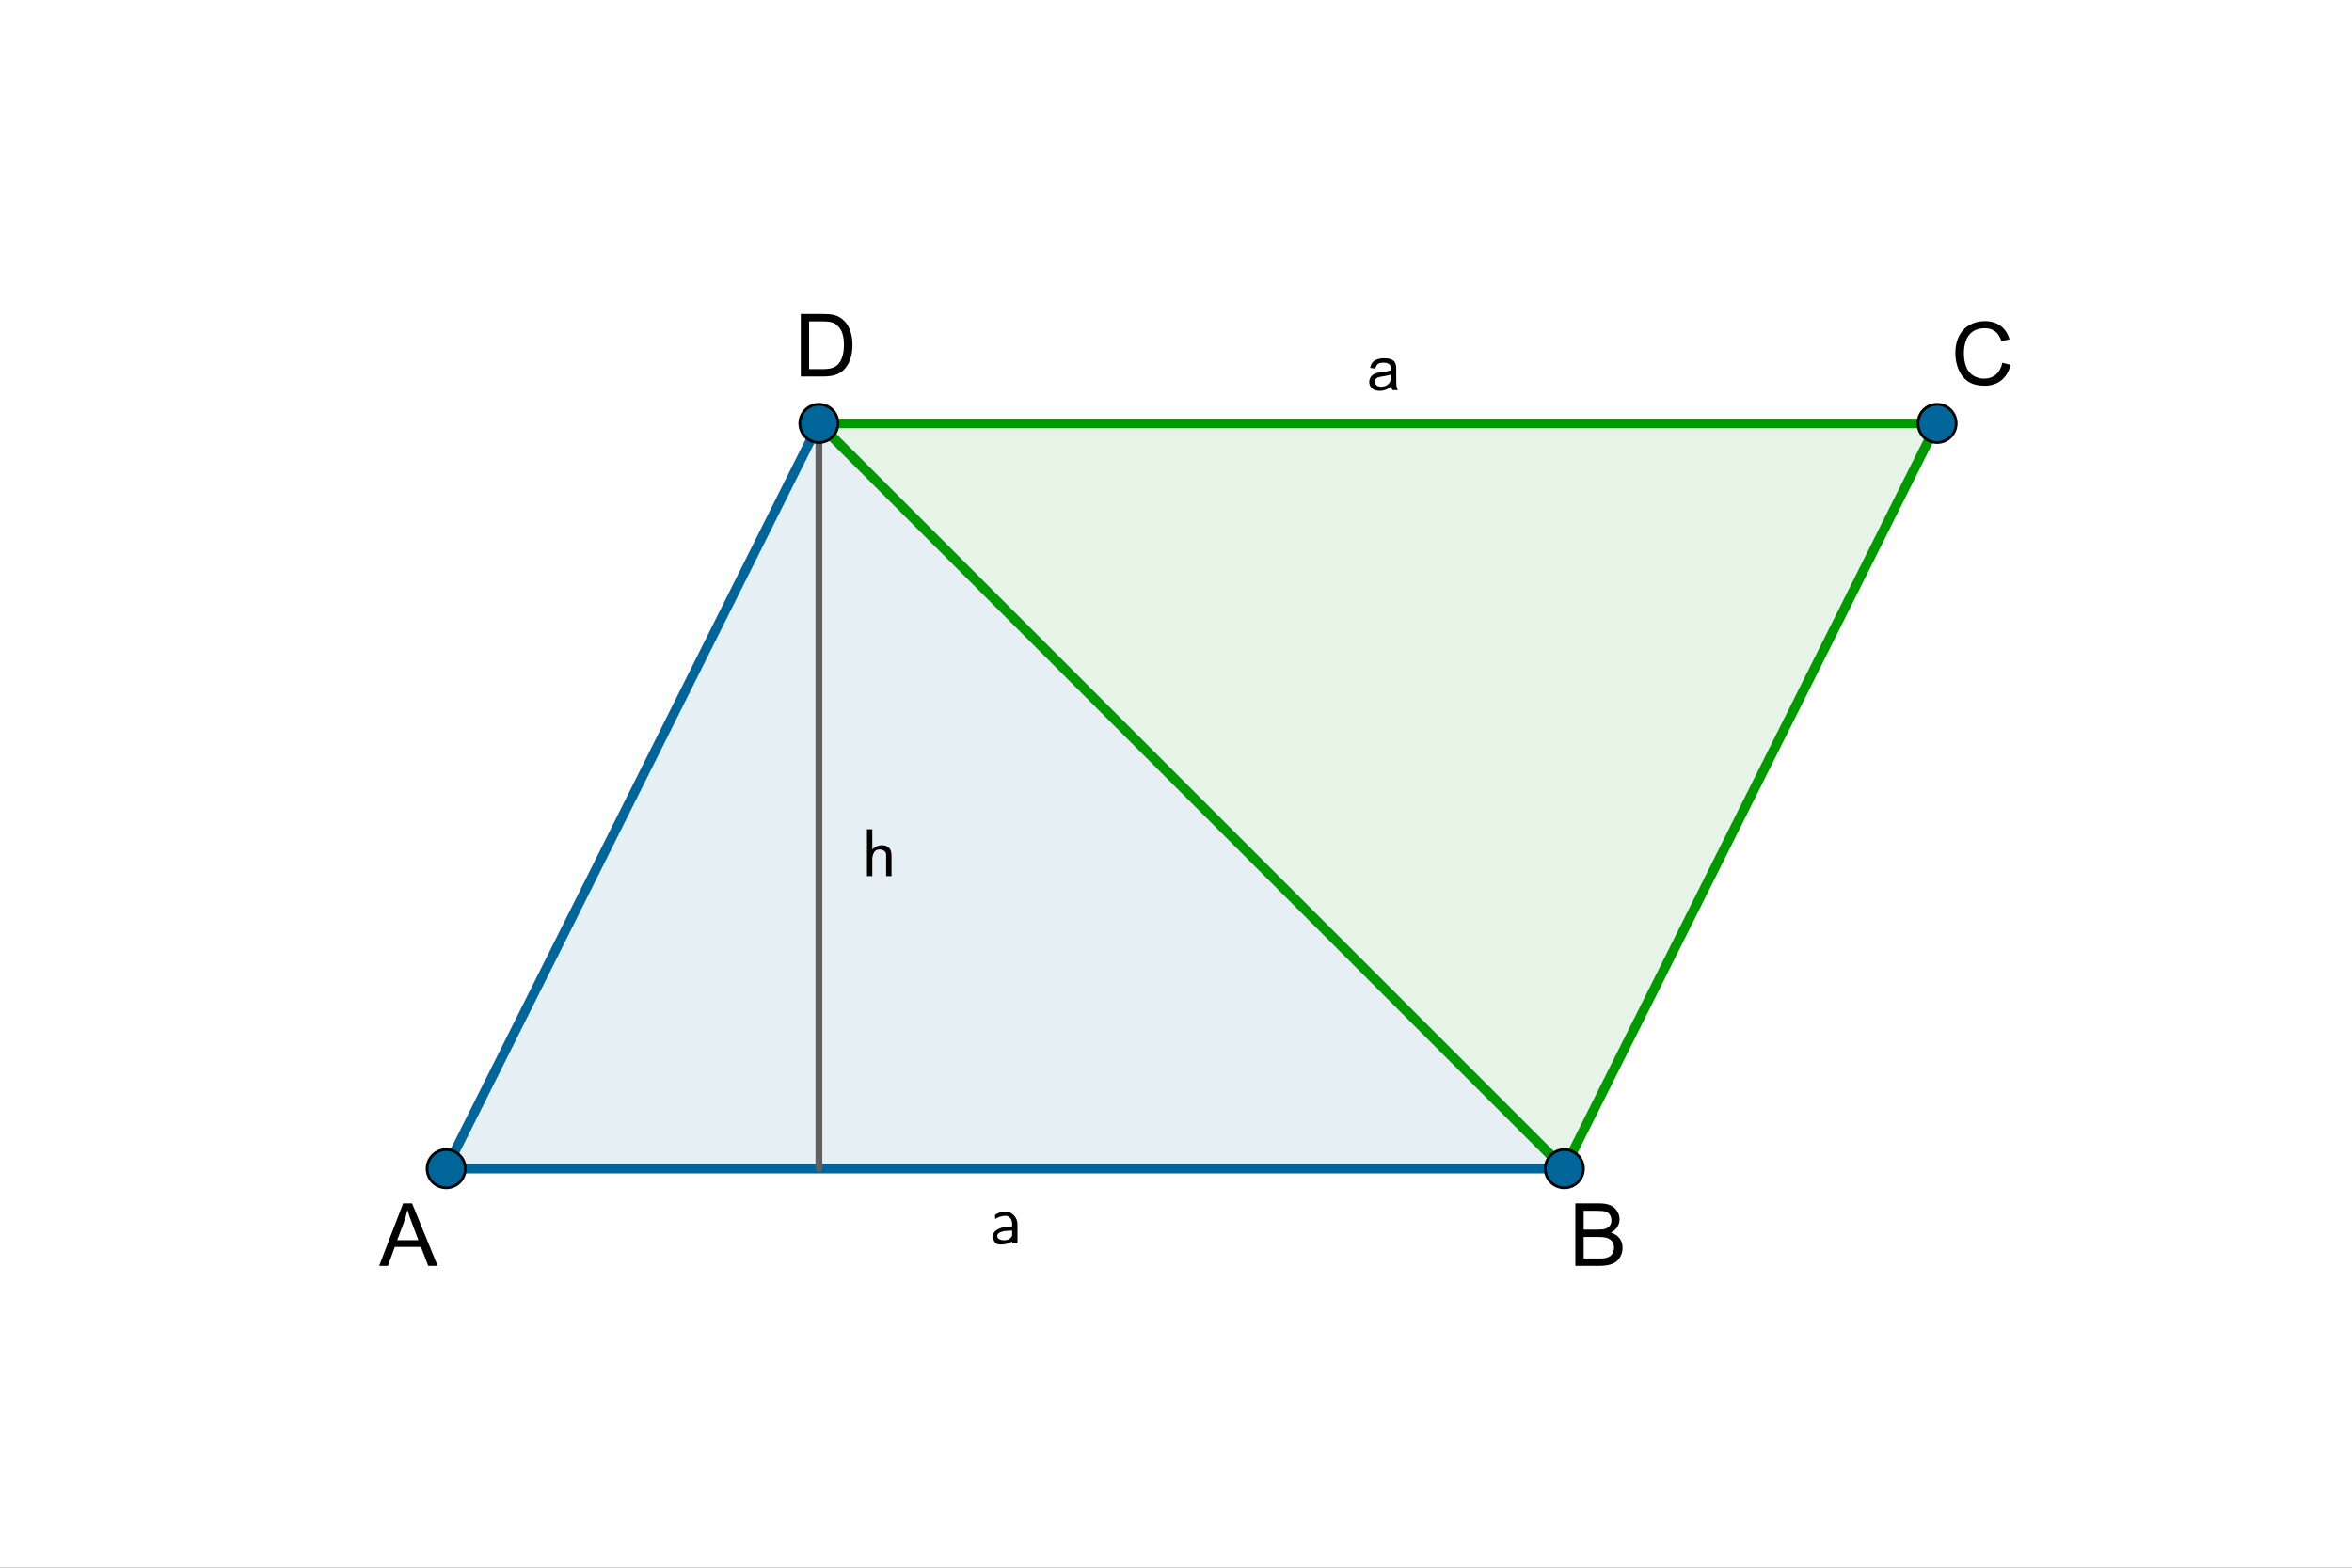 <?xml version="1.0" encoding="ISO-8859-1" standalone="no"?>
<svg xmlns="http://www.w3.org/2000/svg" xmlns:xlink="http://www.w3.org/1999/xlink" xmlns:ev="http://www.w3.org/2001/xml-events" version="1.1" baseProfile="full" x="0px" y="0px" viewBox="0 0 537 358">
<rect x="0" y="0" width="537" height="358" fill="#333333" stroke="none"/>
<title>

</title>
<g stroke-linejoin="miter" stroke-dashoffset="0" stroke-dasharray="none" stroke-width="1" stroke-miterlimit="10.000" stroke-linecap="square">
<g transform="matrix(.623, 0, 0, .623, 0, 0)">
<clipPath id="clip1">
  <path d="M 0 0 L 0 576.00 L 864.00 576.00 L 864.00 0 z"/>
</clipPath>
<g clip-path="url(#clip1)">
<g fill-opacity="1" fill-rule="nonzero" stroke="none" fill="#ffffff">
  <path d="M 0 0 L 864.00 0 L 864.00 576.00 L 0 576.00 L 0 0 z"/>
</g> <!-- drawing style -->
</g> <!-- clip1 -->
</g> <!-- transform -->
<g id="misc">
</g><!-- misc -->
<g id="layer0">
</g><!-- layer0 -->
<g id="layer1">
</g><!-- layer1 -->
<g id="layer2">
</g><!-- layer2 -->
<g id="layer3">
</g><!-- layer3 -->
<g id="layer4">
</g><!-- layer4 -->
<g id="layer5">
<g transform="matrix(.623, 0, 0, .623, 0, 0)">
<clipPath id="clip2">
  <path d="M 0 0 L 0 576.00 L 864.00 576.00 L 864.00 0 z"/>
</clipPath>
<g clip-path="url(#clip2)">
<g fill-opacity=".102" fill-rule="nonzero" stroke="none" fill="#006699">
  <path d="M 163.52 428.39 L 573.30 428.39 L 300.11 155.20 z"/>
</g> <!-- drawing style -->
</g> <!-- clip2 -->
</g> <!-- transform -->
<g transform="matrix(.623, 0, 0, .623, 0, 0)">
<clipPath id="clip3">
  <path d="M 0 0 L 0 576.00 L 864.00 576.00 L 864.00 0 z"/>
</clipPath>
<g clip-path="url(#clip3)">
<g fill-opacity=".102" fill-rule="nonzero" stroke="none" fill="#009900">
  <path d="M 300.11 155.20 L 573.30 428.39 L 709.90 155.20 z"/>
</g> <!-- drawing style -->
</g> <!-- clip3 -->
</g> <!-- transform -->
<g transform="matrix(.623, 0, 0, .623, 0, 0)">
<clipPath id="clip4">
  <path d="M 0 0 L 0 576.00 L 864.00 576.00 L 864.00 0 z"/>
</clipPath>
<g clip-path="url(#clip4)">
<g stroke-linejoin="round" stroke-width="3.5" stroke-linecap="round" fill="none" stroke-opacity="1" stroke="#006699">
  <path d="M 163.52 428.39 L 573.30 428.39"/>
</g> <!-- drawing style -->
</g> <!-- clip4 -->
</g> <!-- transform -->
<g transform="matrix(.623, 0, 0, .623, 0, 0)">
<clipPath id="clip5">
  <path d="M 0 0 L 0 576.00 L 864.00 576.00 L 864.00 0 z"/>
</clipPath>
<g clip-path="url(#clip5)">
<g stroke-linejoin="round" stroke-width="3.5" stroke-linecap="round" fill="none" stroke-opacity="1" stroke="#006699">
  <path d="M 573.30 428.39 L 300.11 155.20"/>
</g> <!-- drawing style -->
</g> <!-- clip5 -->
</g> <!-- transform -->
<g transform="matrix(.623, 0, 0, .623, 0, 0)">
<clipPath id="clip6">
  <path d="M 0 0 L 0 576.00 L 864.00 576.00 L 864.00 0 z"/>
</clipPath>
<g clip-path="url(#clip6)">
<g stroke-linejoin="round" stroke-width="3.5" stroke-linecap="round" fill="none" stroke-opacity="1" stroke="#006699">
  <path d="M 300.11 155.20 L 163.52 428.39"/>
</g> <!-- drawing style -->
</g> <!-- clip6 -->
</g> <!-- transform -->
<g transform="matrix(.623, 0, 0, .623, 0, 0)">
<clipPath id="clip7">
  <path d="M 0 0 L 0 576.00 L 864.00 576.00 L 864.00 0 z"/>
</clipPath>
<g clip-path="url(#clip7)">
<g stroke-linejoin="round" stroke-width="3.5" stroke-linecap="round" fill="none" stroke-opacity="1" stroke="#009900">
  <path d="M 300.11 155.20 L 573.30 428.39"/>
</g> <!-- drawing style -->
</g> <!-- clip7 -->
</g> <!-- transform -->
<g transform="matrix(.623, 0, 0, .623, 0, 0)">
<clipPath id="clip8">
  <path d="M 0 0 L 0 576.00 L 864.00 576.00 L 864.00 0 z"/>
</clipPath>
<g clip-path="url(#clip8)">
<g stroke-linejoin="round" stroke-width="3.5" stroke-linecap="round" fill="none" stroke-opacity="1" stroke="#009900">
  <path d="M 573.30 428.39 L 709.90 155.20"/>
</g> <!-- drawing style -->
</g> <!-- clip8 -->
</g> <!-- transform -->
<g transform="matrix(.623, 0, 0, .623, 0, 0)">
<clipPath id="clip9">
  <path d="M 0 0 L 0 576.00 L 864.00 576.00 L 864.00 0 z"/>
</clipPath>
<g clip-path="url(#clip9)">
<g stroke-linejoin="round" stroke-width="3.5" stroke-linecap="round" fill="none" stroke-opacity="1" stroke="#009900">
  <path d="M 709.90 155.20 L 300.11 155.20"/>
</g> <!-- drawing style -->
</g> <!-- clip9 -->
</g> <!-- transform -->
<g transform="matrix(.623, 0, 0, .623, 0, 0)">
<clipPath id="clip10">
  <path d="M 0 0 L 0 576.00 L 864.00 576.00 L 864.00 0 z"/>
</clipPath>
<g clip-path="url(#clip10)">
<g stroke-linejoin="round" stroke-width="2.5" stroke-linecap="round" fill="none" stroke-opacity="1" stroke="#606060">
  <path d="M 300.11 155.20 L 300.11 428.39"/>
</g> <!-- drawing style -->
</g> <!-- clip10 -->
</g> <!-- transform -->
<g transform="matrix(.623, 0, 0, .623, 0, 0)">
<clipPath id="clip11">
  <path d="M 0 0 L 0 576.00 L 864.00 576.00 L 864.00 0 z"/>
</clipPath>
<g clip-path="url(#clip11)">
<g fill-opacity="1" fill-rule="nonzero" stroke="none" fill="#006699">
  <path d="M 170.52 428.39 C 170.52 432.26 167.38 435.39 163.52 435.39 C 159.65 435.39 156.52 432.26 156.52 428.39 C 156.52 424.53 159.65 421.39 163.52 421.39 C 167.38 421.39 170.52 424.53 170.52 428.39 z"/>
</g> <!-- drawing style -->
</g> <!-- clip11 -->
</g> <!-- transform -->
<g transform="matrix(.623, 0, 0, .623, 0, 0)">
<clipPath id="clip12">
  <path d="M 0 0 L 0 576.00 L 864.00 576.00 L 864.00 0 z"/>
</clipPath>
<g clip-path="url(#clip12)">
<g stroke-linejoin="round" stroke-linecap="round" fill="none" stroke-opacity="1" stroke="#000000">
  <path d="M 170.52 428.39 C 170.52 432.26 167.38 435.39 163.52 435.39 C 159.65 435.39 156.52 432.26 156.52 428.39 C 156.52 424.53 159.65 421.39 163.52 421.39 C 167.38 421.39 170.52 424.53 170.52 428.39 z"/>
</g> <!-- drawing style -->
</g> <!-- clip12 -->
</g> <!-- transform -->
<g transform="matrix(.623, 0, 0, .623, 0, 0)">
<clipPath id="clip13">
  <path d="M 0 0 L 0 576.00 L 864.00 576.00 L 864.00 0 z"/>
</clipPath>
<g clip-path="url(#clip13)">
<g fill-opacity="1" fill-rule="nonzero" stroke="none" fill="#006699">
  <path d="M 580.30 428.39 C 580.30 432.26 577.17 435.39 573.30 435.39 C 569.44 435.39 566.30 432.26 566.30 428.39 C 566.30 424.53 569.44 421.39 573.30 421.39 C 577.17 421.39 580.30 424.53 580.30 428.39 z"/>
</g> <!-- drawing style -->
</g> <!-- clip13 -->
</g> <!-- transform -->
<g transform="matrix(.623, 0, 0, .623, 0, 0)">
<clipPath id="clip14">
  <path d="M 0 0 L 0 576.00 L 864.00 576.00 L 864.00 0 z"/>
</clipPath>
<g clip-path="url(#clip14)">
<g stroke-linejoin="round" stroke-linecap="round" fill="none" stroke-opacity="1" stroke="#000000">
  <path d="M 580.30 428.39 C 580.30 432.26 577.17 435.39 573.30 435.39 C 569.44 435.39 566.30 432.26 566.30 428.39 C 566.30 424.53 569.44 421.39 573.30 421.39 C 577.17 421.39 580.30 424.53 580.30 428.39 z"/>
</g> <!-- drawing style -->
</g> <!-- clip14 -->
</g> <!-- transform -->
<g transform="matrix(.623, 0, 0, .623, 0, 0)">
<clipPath id="clip15">
  <path d="M 0 0 L 0 576.00 L 864.00 576.00 L 864.00 0 z"/>
</clipPath>
<g clip-path="url(#clip15)">
<g fill-opacity="1" fill-rule="nonzero" stroke="none" fill="#006699">
  <path d="M 307.11 155.20 C 307.11 159.07 303.98 162.20 300.11 162.20 C 296.25 162.20 293.11 159.07 293.11 155.20 C 293.11 151.33 296.25 148.20 300.11 148.20 C 303.98 148.20 307.11 151.33 307.11 155.20 z"/>
</g> <!-- drawing style -->
</g> <!-- clip15 -->
</g> <!-- transform -->
<g transform="matrix(.623, 0, 0, .623, 0, 0)">
<clipPath id="clip16">
  <path d="M 0 0 L 0 576.00 L 864.00 576.00 L 864.00 0 z"/>
</clipPath>
<g clip-path="url(#clip16)">
<g stroke-linejoin="round" stroke-linecap="round" fill="none" stroke-opacity="1" stroke="#000000">
  <path d="M 307.11 155.20 C 307.11 159.07 303.98 162.20 300.11 162.20 C 296.25 162.20 293.11 159.07 293.11 155.20 C 293.11 151.33 296.25 148.20 300.11 148.20 C 303.98 148.20 307.11 151.33 307.11 155.20 z"/>
</g> <!-- drawing style -->
</g> <!-- clip16 -->
</g> <!-- transform -->
<g transform="matrix(.623, 0, 0, .623, 0, 0)">
<clipPath id="clip17">
  <path d="M 0 0 L 0 576.00 L 864.00 576.00 L 864.00 0 z"/>
</clipPath>
<g clip-path="url(#clip17)">
<g fill-opacity="1" fill-rule="nonzero" stroke="none" fill="#006699">
  <path d="M 716.90 155.20 C 716.90 159.07 713.77 162.20 709.90 162.20 C 706.03 162.20 702.90 159.07 702.90 155.20 C 702.90 151.33 706.03 148.20 709.90 148.20 C 713.77 148.20 716.90 151.33 716.90 155.20 z"/>
</g> <!-- drawing style -->
</g> <!-- clip17 -->
</g> <!-- transform -->
<g transform="matrix(.623, 0, 0, .623, 0, 0)">
<clipPath id="clip18">
  <path d="M 0 0 L 0 576.00 L 864.00 576.00 L 864.00 0 z"/>
</clipPath>
<g clip-path="url(#clip18)">
<g stroke-linejoin="round" stroke-linecap="round" fill="none" stroke-opacity="1" stroke="#000000">
  <path d="M 716.90 155.20 C 716.90 159.07 713.77 162.20 709.90 162.20 C 706.03 162.20 702.90 159.07 702.90 155.20 C 702.90 151.33 706.03 148.20 709.90 148.20 C 713.77 148.20 716.90 151.33 716.90 155.20 z"/>
</g> <!-- drawing style -->
</g> <!-- clip18 -->
</g> <!-- transform -->
<g transform="matrix(.623, 0, 0, .623, 0, 0)">
<clipPath id="clip19">
  <path d="M 0 0 L 0 576.00 L 864.00 576.00 L 864.00 0 z"/>
</clipPath>
<g clip-path="url(#clip19)">
<g fill-opacity="1" fill-rule="nonzero" stroke="none" fill="#000000">
  <path d="M 138.95 464.00 L 147.75 441.09 L 151.02 441.09 L 160.39 464.00 L 156.94 464.00 L 154.27 457.06 L 144.69 457.06 L 142.17 464.00 L 138.95 464.00 z M 145.56 454.59 L 153.33 454.59 L 150.94 448.25 Q 149.84 445.36 149.31 443.50 Q 148.88 445.70 148.08 447.88 L 145.56 454.59 z"/>
</g> <!-- drawing style -->
</g> <!-- clip19 -->
</g> <!-- transform -->
<g transform="matrix(.623, 0, 0, .623, 0, 0)">
<clipPath id="clip20">
  <path d="M 0 0 L 0 576.00 L 864.00 576.00 L 864.00 0 z"/>
</clipPath>
<g clip-path="url(#clip20)">
<g fill-opacity="1" fill-rule="nonzero" stroke="none" fill="#000000">
  <path d="M 577.34 464.00 L 577.34 441.09 L 585.94 441.09 Q 588.56 441.09 590.15 441.79 Q 591.73 442.48 592.63 443.93 Q 593.53 445.38 593.53 446.95 Q 593.53 448.42 592.73 449.72 Q 591.94 451.02 590.33 451.81 Q 592.41 452.42 593.52 453.89 Q 594.64 455.36 594.64 457.36 Q 594.64 458.97 593.96 460.35 Q 593.28 461.73 592.28 462.48 Q 591.28 463.23 589.77 463.62 Q 588.27 464.00 586.08 464.00 L 577.34 464.00 z M 580.38 450.72 L 585.33 450.72 Q 587.34 450.72 588.22 450.45 Q 589.38 450.11 589.96 449.31 Q 590.55 448.52 590.55 447.31 Q 590.55 446.17 590.00 445.30 Q 589.45 444.44 588.44 444.12 Q 587.42 443.80 584.95 443.80 L 580.38 443.80 L 580.38 450.72 z M 580.38 461.30 L 586.08 461.30 Q 587.55 461.30 588.14 461.19 Q 589.19 461.00 589.89 460.56 Q 590.59 460.12 591.05 459.29 Q 591.50 458.45 591.50 457.36 Q 591.50 456.08 590.84 455.13 Q 590.19 454.19 589.02 453.80 Q 587.86 453.42 585.67 453.42 L 580.38 453.42 L 580.38 461.30 z"/>
</g> <!-- drawing style -->
</g> <!-- clip20 -->
</g> <!-- transform -->
<g transform="matrix(.623, 0, 0, .623, 0, 0)">
<clipPath id="clip21">
  <path d="M 0 0 L 0 576.00 L 864.00 576.00 L 864.00 0 z"/>
</clipPath>
<g clip-path="url(#clip21)">
<g fill-opacity="1" fill-rule="nonzero" stroke="none" fill="#000000">
  <path d="M 733.81 132.97 L 736.84 133.73 Q 735.89 137.47 733.41 139.43 Q 730.94 141.39 727.36 141.39 Q 723.66 141.39 721.34 139.88 Q 719.02 138.38 717.80 135.52 Q 716.59 132.66 716.59 129.38 Q 716.59 125.80 717.96 123.13 Q 719.33 120.47 721.85 119.09 Q 724.38 117.70 727.41 117.70 Q 730.84 117.70 733.19 119.45 Q 735.53 121.20 736.45 124.38 L 733.47 125.08 Q 732.67 122.58 731.16 121.44 Q 729.64 120.30 727.34 120.30 Q 724.70 120.30 722.93 121.56 Q 721.16 122.83 720.44 124.96 Q 719.72 127.09 719.72 129.36 Q 719.72 132.28 720.57 134.46 Q 721.42 136.64 723.22 137.72 Q 725.02 138.80 727.11 138.80 Q 729.66 138.80 731.42 137.33 Q 733.19 135.86 733.81 132.97 z"/>
</g> <!-- drawing style -->
</g> <!-- clip21 -->
</g> <!-- transform -->
<g transform="matrix(.623, 0, 0, .623, 0, 0)">
<clipPath id="clip22">
  <path d="M 0 0 L 0 576.00 L 864.00 576.00 L 864.00 0 z"/>
</clipPath>
<g clip-path="url(#clip22)">
<g fill-opacity="1" fill-rule="nonzero" stroke="none" fill="#000000">
  <path d="M 293.47 138.00 L 293.47 115.09 L 301.36 115.09 Q 304.03 115.09 305.44 115.42 Q 307.41 115.88 308.80 117.06 Q 310.61 118.59 311.51 120.98 Q 312.41 123.36 312.41 126.42 Q 312.41 129.03 311.80 131.05 Q 311.19 133.06 310.23 134.38 Q 309.28 135.70 308.15 136.46 Q 307.02 137.22 305.41 137.61 Q 303.81 138.00 301.73 138.00 L 293.47 138.00 z M 296.50 135.30 L 301.39 135.30 Q 303.66 135.30 304.95 134.88 Q 306.23 134.45 307.00 133.69 Q 308.08 132.61 308.68 130.79 Q 309.28 128.97 309.28 126.38 Q 309.28 122.78 308.10 120.85 Q 306.92 118.92 305.23 118.27 Q 304.02 117.80 301.31 117.80 L 296.50 117.80 L 296.50 135.30 z"/>
</g> <!-- drawing style -->
</g> <!-- clip22 -->
</g> <!-- transform -->
<g transform="matrix(15.564, 0, 0, 15.564, 196.73, 200.07)">
<clipPath id="clip23">
  <path d="M -12.640 -12.854 L -12.640 10.186 L 21.920 10.186 L 21.920 -12.854 z"/>
</clipPath>
<g clip-path="url(#clip23)">
<g fill-opacity="1" fill-rule="nonzero" stroke="none" fill="#000000">
  <path d="M .438 -.297 L .438 -0 L .359 -0 L .359 -.297 Q .359 -.312 .359 -.32 Q .359 -.328 .352 -.344 Q .344 -.359 .336 -.367 Q .328 -.375 .305 -.383 Q .281 -.391 .266 -.391 Q .203 -.391 .18 -.344 Q .156 -.297 .156 -.25 L .156 -0 L .078 -0 L .078 -.688 L .156 -.688 L .156 -.391 Q .219 -.453 .297 -.453 Q .438 -.453 .438 -.297 z"/>
</g> <!-- drawing style -->
</g> <!-- clip23 -->
</g> <!-- transform -->
<g transform="matrix(15.564, 0, 0, 15.564, 225.99, 283.96)">
<clipPath id="clip24">
  <path d="M -14.520 -18.244 L -14.520 4.796 L 20.040 4.796 L 20.040 -18.244 z"/>
</clipPath>
<g clip-path="url(#clip24)">
<g fill-opacity="1" fill-rule="nonzero" stroke="none" fill="#000000">
  <path d="M .406 -.281 L .406 -0 L .328 -0 L .328 -.031 Q .266 .016 .156 .016 Q .094 .016 .07 -.023 Q .047 -.062 .047 -.109 Q .047 -.172 .125 -.211 Q .203 -.25 .328 -.25 L .328 -.281 Q .328 -.344 .297 -.375 Q .266 -.406 .234 -.406 Q .156 -.406 .078 -.359 L .078 -.422 Q .156 -.469 .234 -.469 Q .297 -.469 .352 -.414 Q .406 -.359 .406 -.281 z M .328 -.125 L .328 -.188 Q .109 -.188 .109 -.109 Q .109 -.078 .141 -.062 Q .172 -.047 .203 -.047 Q .25 -.047 .281 -.062 Q .328 -.094 .328 -.125 z"/>
</g> <!-- drawing style -->
</g> <!-- clip24 -->
</g> <!-- transform -->
<g transform="matrix(.623, 0, 0, .623, 0, 0)">
<clipPath id="clip25">
  <path d="M 0 0 L 0 576.00 L 864.00 576.00 L 864.00 0 z"/>
</clipPath>
<g clip-path="url(#clip25)">
<g fill-opacity="1" fill-rule="nonzero" stroke="none" fill="#000000">
  <path d="M 509.89 141.59 Q 508.83 142.50 507.83 142.88 Q 506.83 143.27 505.69 143.27 Q 503.81 143.27 502.80 142.34 Q 501.80 141.42 501.80 139.98 Q 501.80 139.16 502.18 138.46 Q 502.56 137.77 503.18 137.35 Q 503.80 136.94 504.56 136.72 Q 505.14 136.56 506.28 136.42 Q 508.62 136.14 509.73 135.77 Q 509.75 135.36 509.75 135.25 Q 509.75 134.08 509.20 133.59 Q 508.45 132.94 507.00 132.94 Q 505.62 132.94 504.98 133.41 Q 504.33 133.89 504.02 135.11 L 502.12 134.84 Q 502.39 133.62 502.98 132.88 Q 503.56 132.14 504.68 131.73 Q 505.80 131.33 507.28 131.33 Q 508.73 131.33 509.65 131.67 Q 510.56 132.02 510.99 132.54 Q 511.42 133.06 511.59 133.86 Q 511.69 134.36 511.69 135.64 L 511.69 138.22 Q 511.69 140.92 511.81 141.63 Q 511.94 142.34 512.30 143.00 L 510.28 143.00 Q 509.98 142.39 509.89 141.59 z M 509.73 137.28 Q 508.69 137.70 506.58 138.00 Q 505.39 138.17 504.89 138.39 Q 504.39 138.61 504.12 139.02 Q 503.86 139.44 503.86 139.94 Q 503.86 140.72 504.45 141.23 Q 505.03 141.75 506.16 141.75 Q 507.28 141.75 508.15 141.26 Q 509.02 140.77 509.42 139.92 Q 509.73 139.27 509.73 137.98 L 509.73 137.28 z"/>
</g> <!-- drawing style -->
</g> <!-- clip25 -->
</g> <!-- transform -->
</g><!-- layer5 -->
</g> <!-- default stroke -->
</svg>
<!-- bounding box -->
